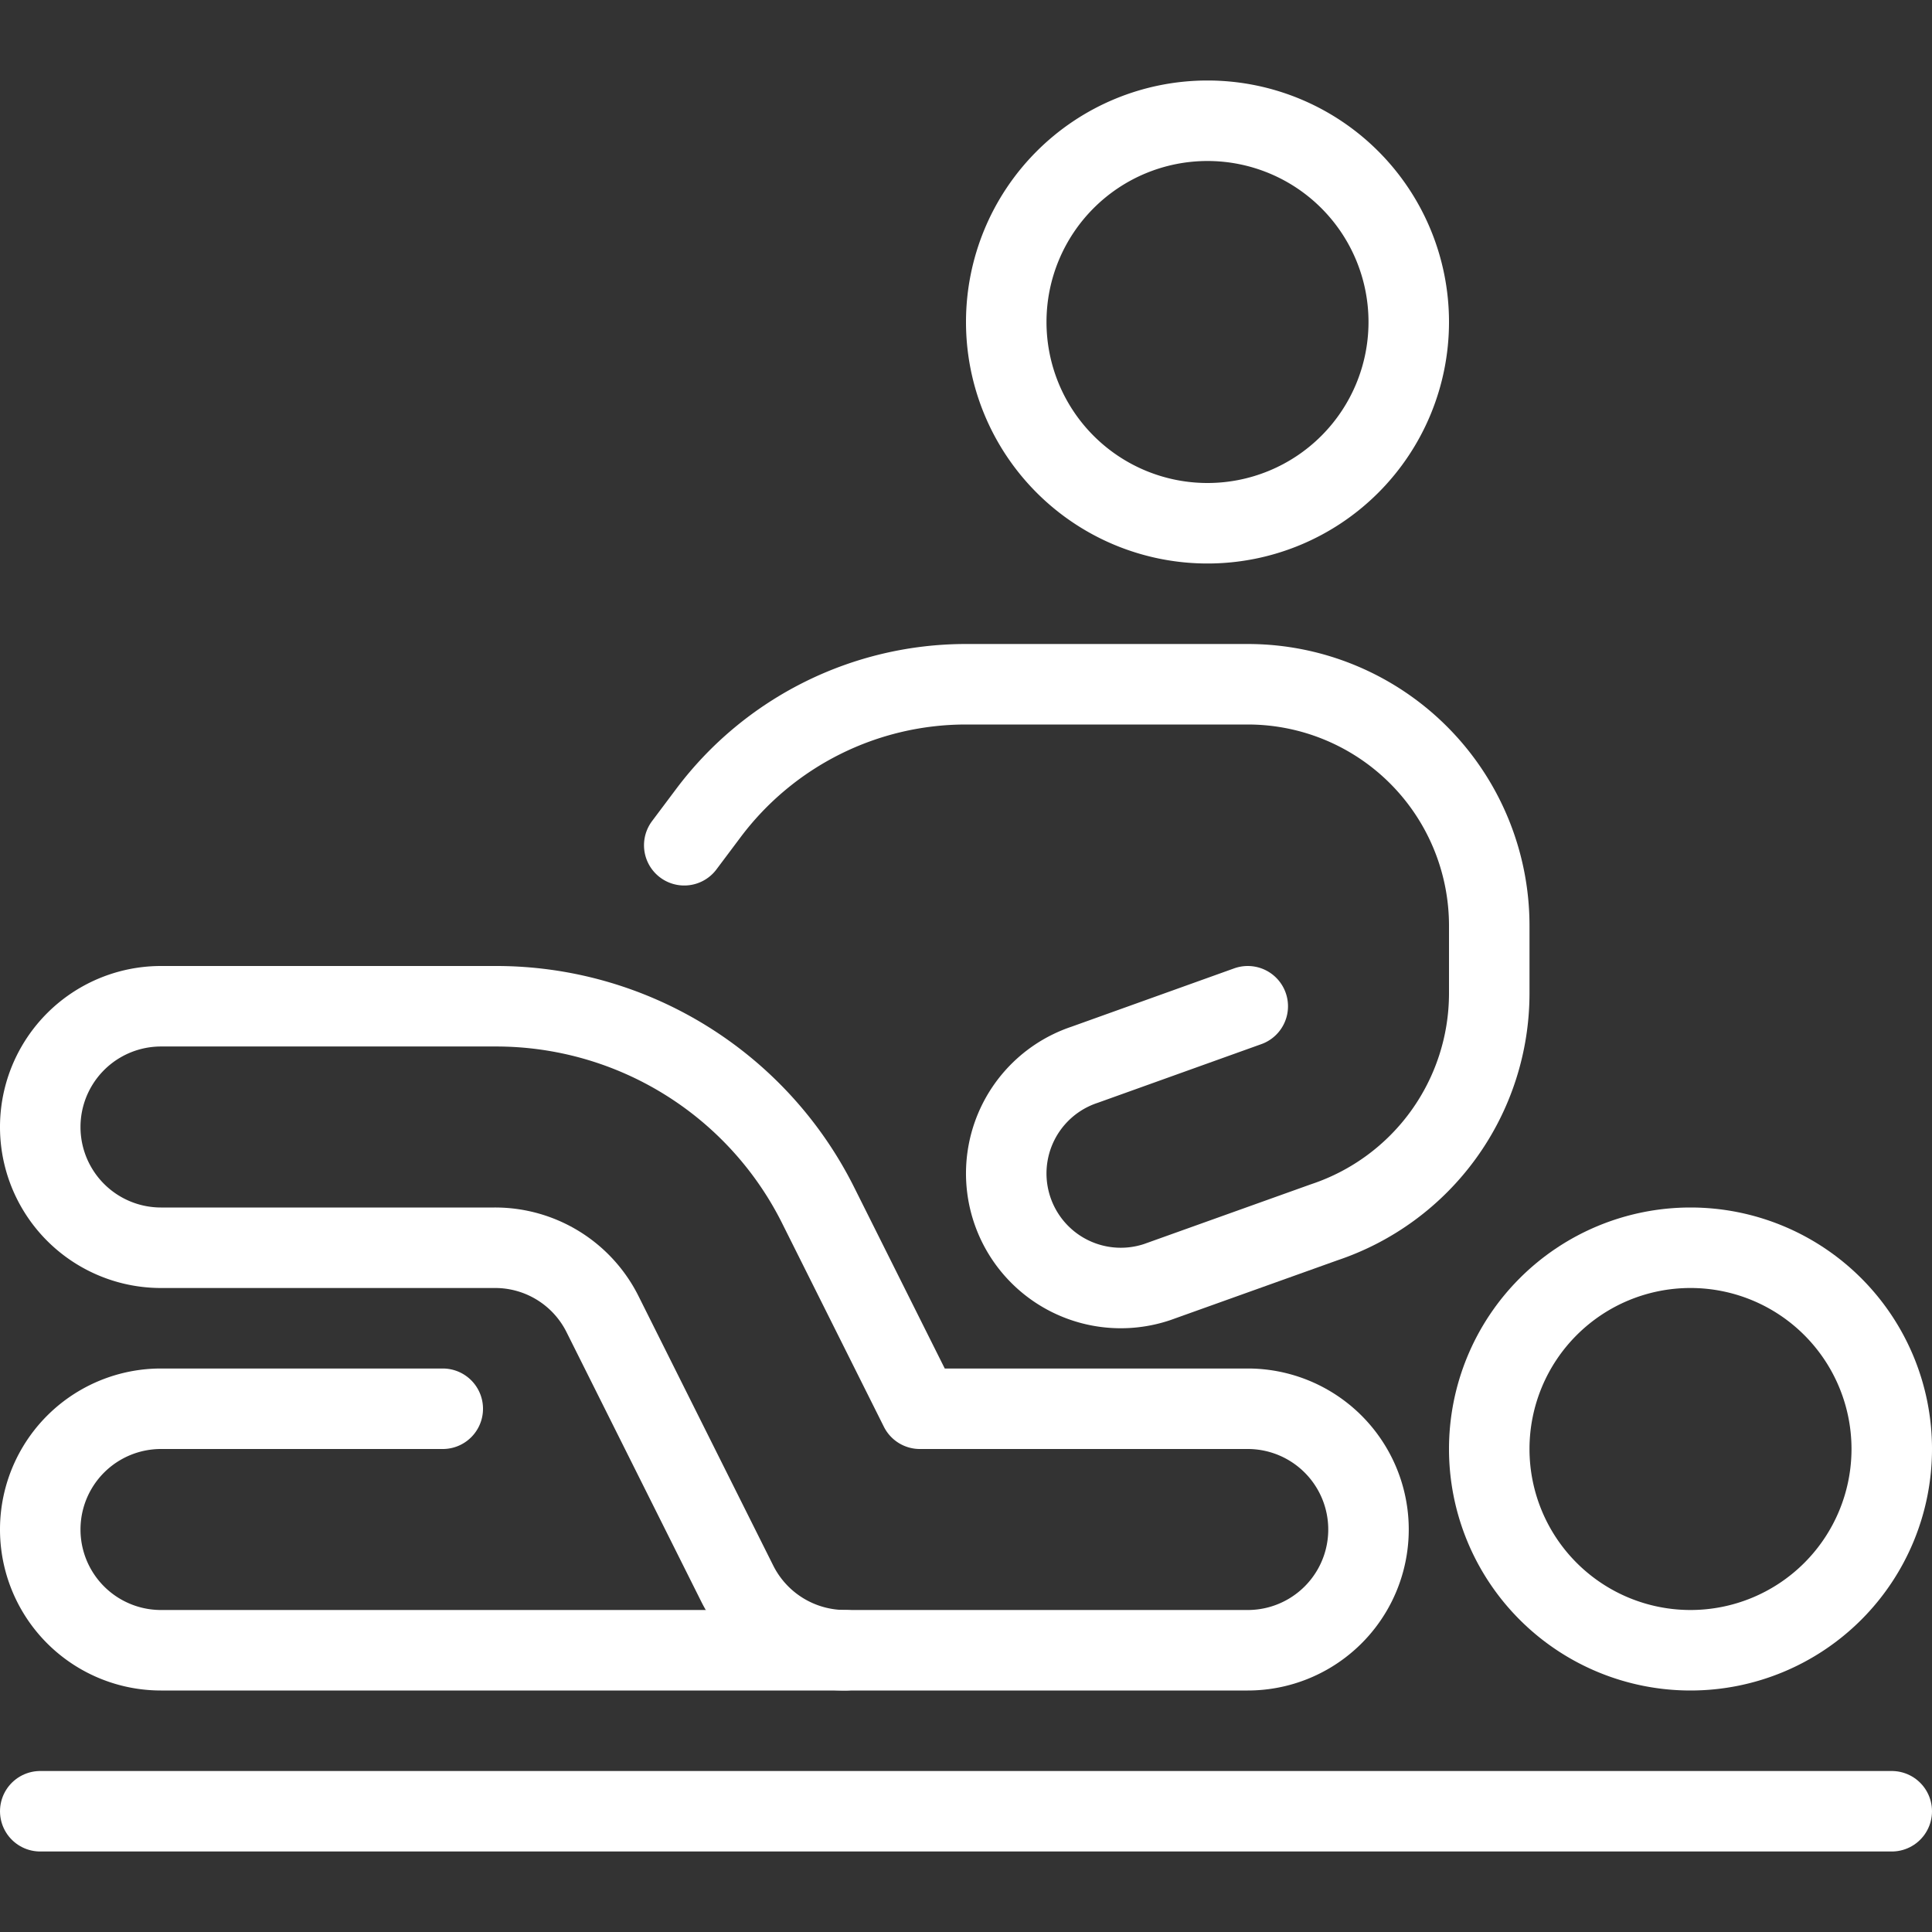 <svg viewBox="0 0 24 24" xmlns="http://www.w3.org/2000/svg" id="Medical-Specialty-Rehabilitation--Streamline-Ultimate" height="24" width="24"><rect x="0" y="0" width="24" height="24" fill="#333333" stroke="none"/><desc>Medical Specialty Rehabilitation Streamline Icon: https://streamlinehq.com</desc><path d="M12.5 4a2.5 2.5 0 1 0 5 0 2.5 2.5 0 1 0 -5 0Z" fill="none" stroke="#ffffff" stroke-linecap="round" stroke-linejoin="round" stroke-width="1"></path><path d="M18.5 18a2.5 2.5 0 1 0 5 0 2.5 2.5 0 1 0 -5 0Z" fill="none" stroke="#ffffff" stroke-linecap="round" stroke-linejoin="round" stroke-width="1"></path><path d="m23.5 22.5 -23 0" fill="none" stroke="#ffffff" stroke-linecap="round" stroke-linejoin="round" stroke-width="1"></path><path d="m15.5 12.5 -2.027 0.727a1.423 1.423 0 0 0 0.9 2.7l2.076 -0.743a3 3 0 0 0 2.051 -2.846V11.5a3 3 0 0 0 -3 -3H12a4 4 0 0 0 -3.2 1.6l-0.3 0.4" fill="none" stroke="#ffffff" stroke-linecap="round" stroke-linejoin="round" stroke-width="1"></path><path d="M5.5 17.5H2a1.5 1.5 0 0 0 0 3h8.5" fill="none" stroke="#ffffff" stroke-linecap="round" stroke-linejoin="round" stroke-width="1"></path><path d="M15.5 20.5h-5a1.5 1.5 0 0 1 -1.342 -0.829l-1.671 -3.342a1.491 1.491 0 0 0 -1.342 -0.829H2a1.5 1.5 0 0 1 0 -3h4.146a4.472 4.472 0 0 1 4.025 2.488l1.256 2.512H15.5a1.5 1.5 0 0 1 0 3Z" fill="none" stroke="#ffffff" stroke-linecap="round" stroke-linejoin="round" stroke-width="1"></path></svg>